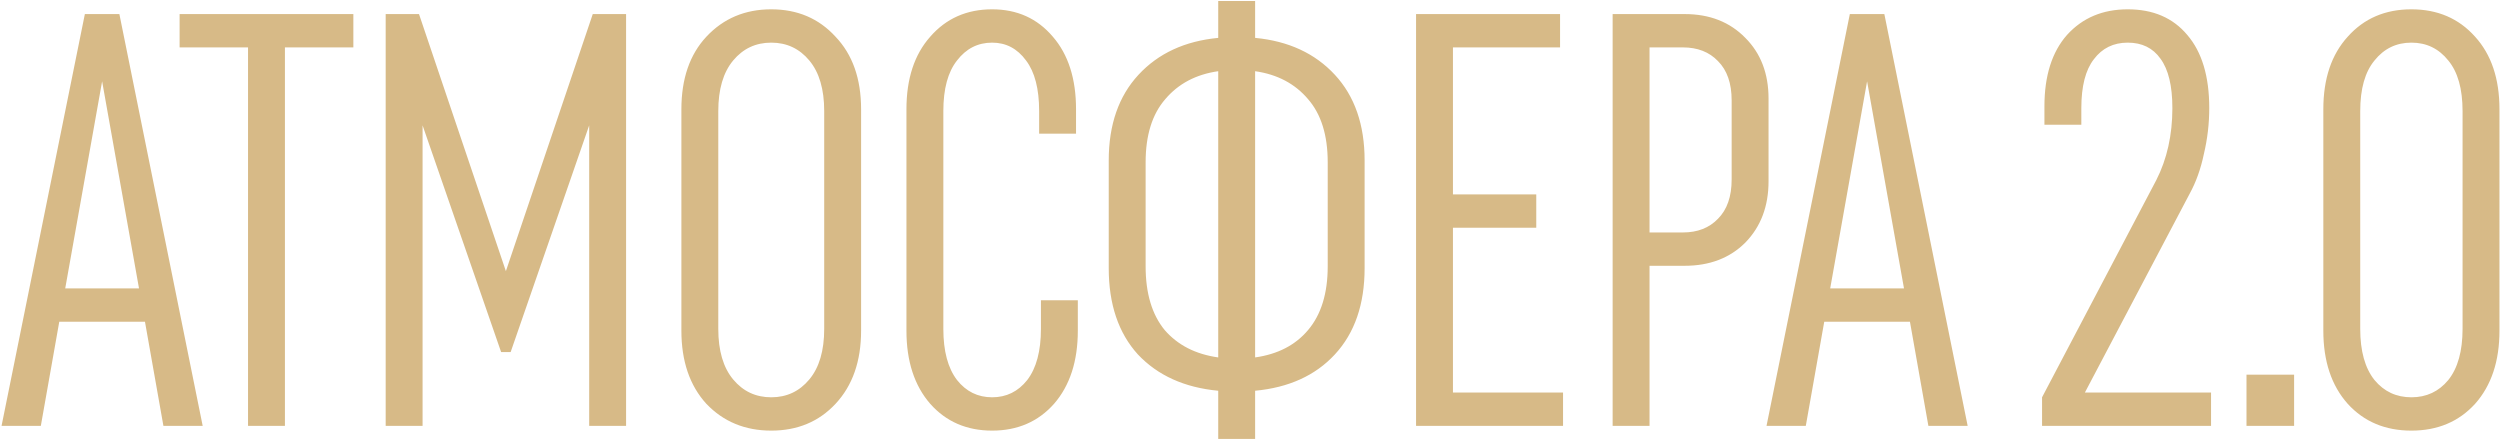 <?xml version="1.0" encoding="UTF-8"?> <svg xmlns="http://www.w3.org/2000/svg" width="1315" height="231" viewBox="0 0 1315 231" fill="none"> <path d="M44.637 7.404H62.791L106.611 224H85.953L76.25 169.225H31.178L21.475 224H0.817L44.637 7.404ZM73.12 151.697L53.714 42.773L34.308 151.697H73.12ZM94.472 7.404H185.868V24.932H149.873V224H130.467V24.932H94.472V7.404ZM329.32 7.404V224H309.914V65.935L268.598 185.188H263.59L222.274 65.935V224H202.868V7.404H220.396L266.094 142.62L311.792 7.404H329.32ZM358.412 57.484C358.412 41.417 362.794 28.688 371.558 19.298C380.531 9.699 391.903 4.9 405.675 4.9C419.447 4.9 430.715 9.699 439.479 19.298C448.452 28.688 452.938 41.417 452.938 57.484V173.92C452.938 189.987 448.452 202.82 439.479 212.419C430.715 221.809 419.447 226.504 405.675 226.504C391.903 226.504 380.531 221.809 371.558 212.419C362.794 202.82 358.412 189.987 358.412 173.92V57.484ZM377.818 172.981C377.818 184.458 380.426 193.326 385.643 199.586C390.86 205.846 397.537 208.976 405.675 208.976C413.813 208.976 420.49 205.846 425.707 199.586C430.924 193.326 433.532 184.458 433.532 172.981V58.423C433.532 46.946 430.924 38.078 425.707 31.818C420.49 25.558 413.813 22.428 405.675 22.428C397.537 22.428 390.86 25.558 385.643 31.818C380.426 38.078 377.818 46.946 377.818 58.423V172.981ZM546.589 58.423C546.589 46.738 544.293 37.869 539.703 31.818C535.112 25.558 529.165 22.428 521.862 22.428C514.35 22.428 508.194 25.558 503.395 31.818C498.595 37.869 496.196 46.738 496.196 58.423V172.981C496.196 184.666 498.595 193.639 503.395 199.899C508.194 205.95 514.35 208.976 521.862 208.976C529.374 208.976 535.529 205.95 540.329 199.899C545.128 193.639 547.528 184.666 547.528 172.981V157.957H566.934V173.92C566.934 189.987 562.76 202.82 554.414 212.419C546.067 221.809 535.216 226.504 521.862 226.504C508.507 226.504 497.656 221.809 489.31 212.419C480.963 202.82 476.79 189.987 476.79 173.92V57.484C476.79 41.417 480.963 28.688 489.31 19.298C497.656 9.699 508.507 4.9 521.862 4.9C535.008 4.9 545.65 9.699 553.788 19.298C561.926 28.688 565.995 41.417 565.995 57.484V70.317H546.589V58.423ZM660.193 19.924C677.721 21.593 691.702 28.062 702.135 39.33C712.568 50.598 717.785 65.622 717.785 84.402V141.055C717.785 160.044 712.568 175.172 702.135 186.44C691.91 197.499 677.93 203.864 660.193 205.533V230.886H640.787V205.533C623.05 203.864 608.965 197.499 598.532 186.44C588.307 175.172 583.195 160.044 583.195 141.055V84.402C583.195 65.622 588.412 50.598 598.845 39.33C609.278 28.062 623.259 21.593 640.787 19.924V0.518H660.193V19.924ZM602.601 140.116C602.601 154.305 605.94 165.469 612.617 173.607C619.503 181.536 628.893 186.336 640.787 188.005V37.452C629.102 39.121 619.816 44.025 612.93 52.163C606.044 60.092 602.601 71.152 602.601 85.341V140.116ZM698.379 85.341C698.379 71.152 694.936 60.092 688.05 52.163C681.164 44.025 671.878 39.121 660.193 37.452V188.005C672.087 186.336 681.373 181.536 688.05 173.607C694.936 165.469 698.379 154.305 698.379 140.116V85.341ZM744.847 7.404H820.593V24.932H764.253V102.243H808.073V119.771H764.253V206.472H822.158V224H744.847V7.404ZM848.247 7.404H886.12C899.266 7.404 909.908 11.577 918.046 19.924C926.184 28.062 930.253 38.704 930.253 51.85V95.357C930.253 108.503 926.184 119.249 918.046 127.596C909.908 135.734 899.266 139.803 886.12 139.803H867.653V224H848.247V7.404ZM885.181 122.275C892.902 122.275 899.058 119.875 903.648 115.076C908.448 110.277 910.847 103.391 910.847 94.418V52.789C910.847 43.816 908.448 36.93 903.648 32.131C899.058 27.332 892.902 24.932 885.181 24.932H867.653V122.275H885.181ZM973.012 7.404H991.166L1034.99 224H1014.33L1004.63 169.225H959.553L949.85 224H929.192L973.012 7.404ZM1001.5 151.697L982.089 42.773L962.683 151.697H1001.5ZM1163.01 206.472V224H1074.12V208.976L1134.21 94.731C1139.85 83.672 1142.67 71.047 1142.67 56.858C1142.67 45.173 1140.58 36.513 1136.41 30.879C1132.44 25.245 1126.7 22.428 1119.19 22.428C1111.68 22.428 1105.73 25.349 1101.35 31.192C1096.97 36.826 1094.78 45.381 1094.78 56.858V65.622H1075.37V55.919C1075.37 39.852 1079.34 27.332 1087.26 18.359C1095.4 9.386 1106.04 4.9 1119.19 4.9C1132.55 4.9 1142.98 9.386 1150.49 18.359C1158.21 27.332 1162.07 40.165 1162.07 56.858C1162.07 64.996 1161.13 73.03 1159.25 80.959C1157.59 88.888 1155.08 95.879 1151.74 101.93L1096.65 206.472H1163.01ZM1181.66 197.082H1206.7V224H1181.66V197.082ZM1222.07 57.484C1222.07 41.417 1226.35 28.688 1234.91 19.298C1243.46 9.699 1254.62 4.9 1268.4 4.9C1282.17 4.9 1293.33 9.699 1301.89 19.298C1310.44 28.688 1314.72 41.417 1314.72 57.484V173.92C1314.72 189.987 1310.44 202.82 1301.89 212.419C1293.33 221.809 1282.17 226.504 1268.4 226.504C1254.62 226.504 1243.46 221.809 1234.91 212.419C1226.35 202.82 1222.07 189.987 1222.07 173.92V57.484ZM1241.48 172.981C1241.48 184.666 1243.98 193.639 1248.99 199.899C1254 205.95 1260.47 208.976 1268.4 208.976C1276.33 208.976 1282.79 205.95 1287.8 199.899C1292.81 193.639 1295.31 184.666 1295.31 172.981V58.423C1295.31 46.738 1292.81 37.869 1287.8 31.818C1282.79 25.558 1276.33 22.428 1268.4 22.428C1260.47 22.428 1254 25.558 1248.99 31.818C1243.98 37.869 1241.48 46.738 1241.48 58.423V172.981Z" fill="#D7BA87"></path> </svg> 